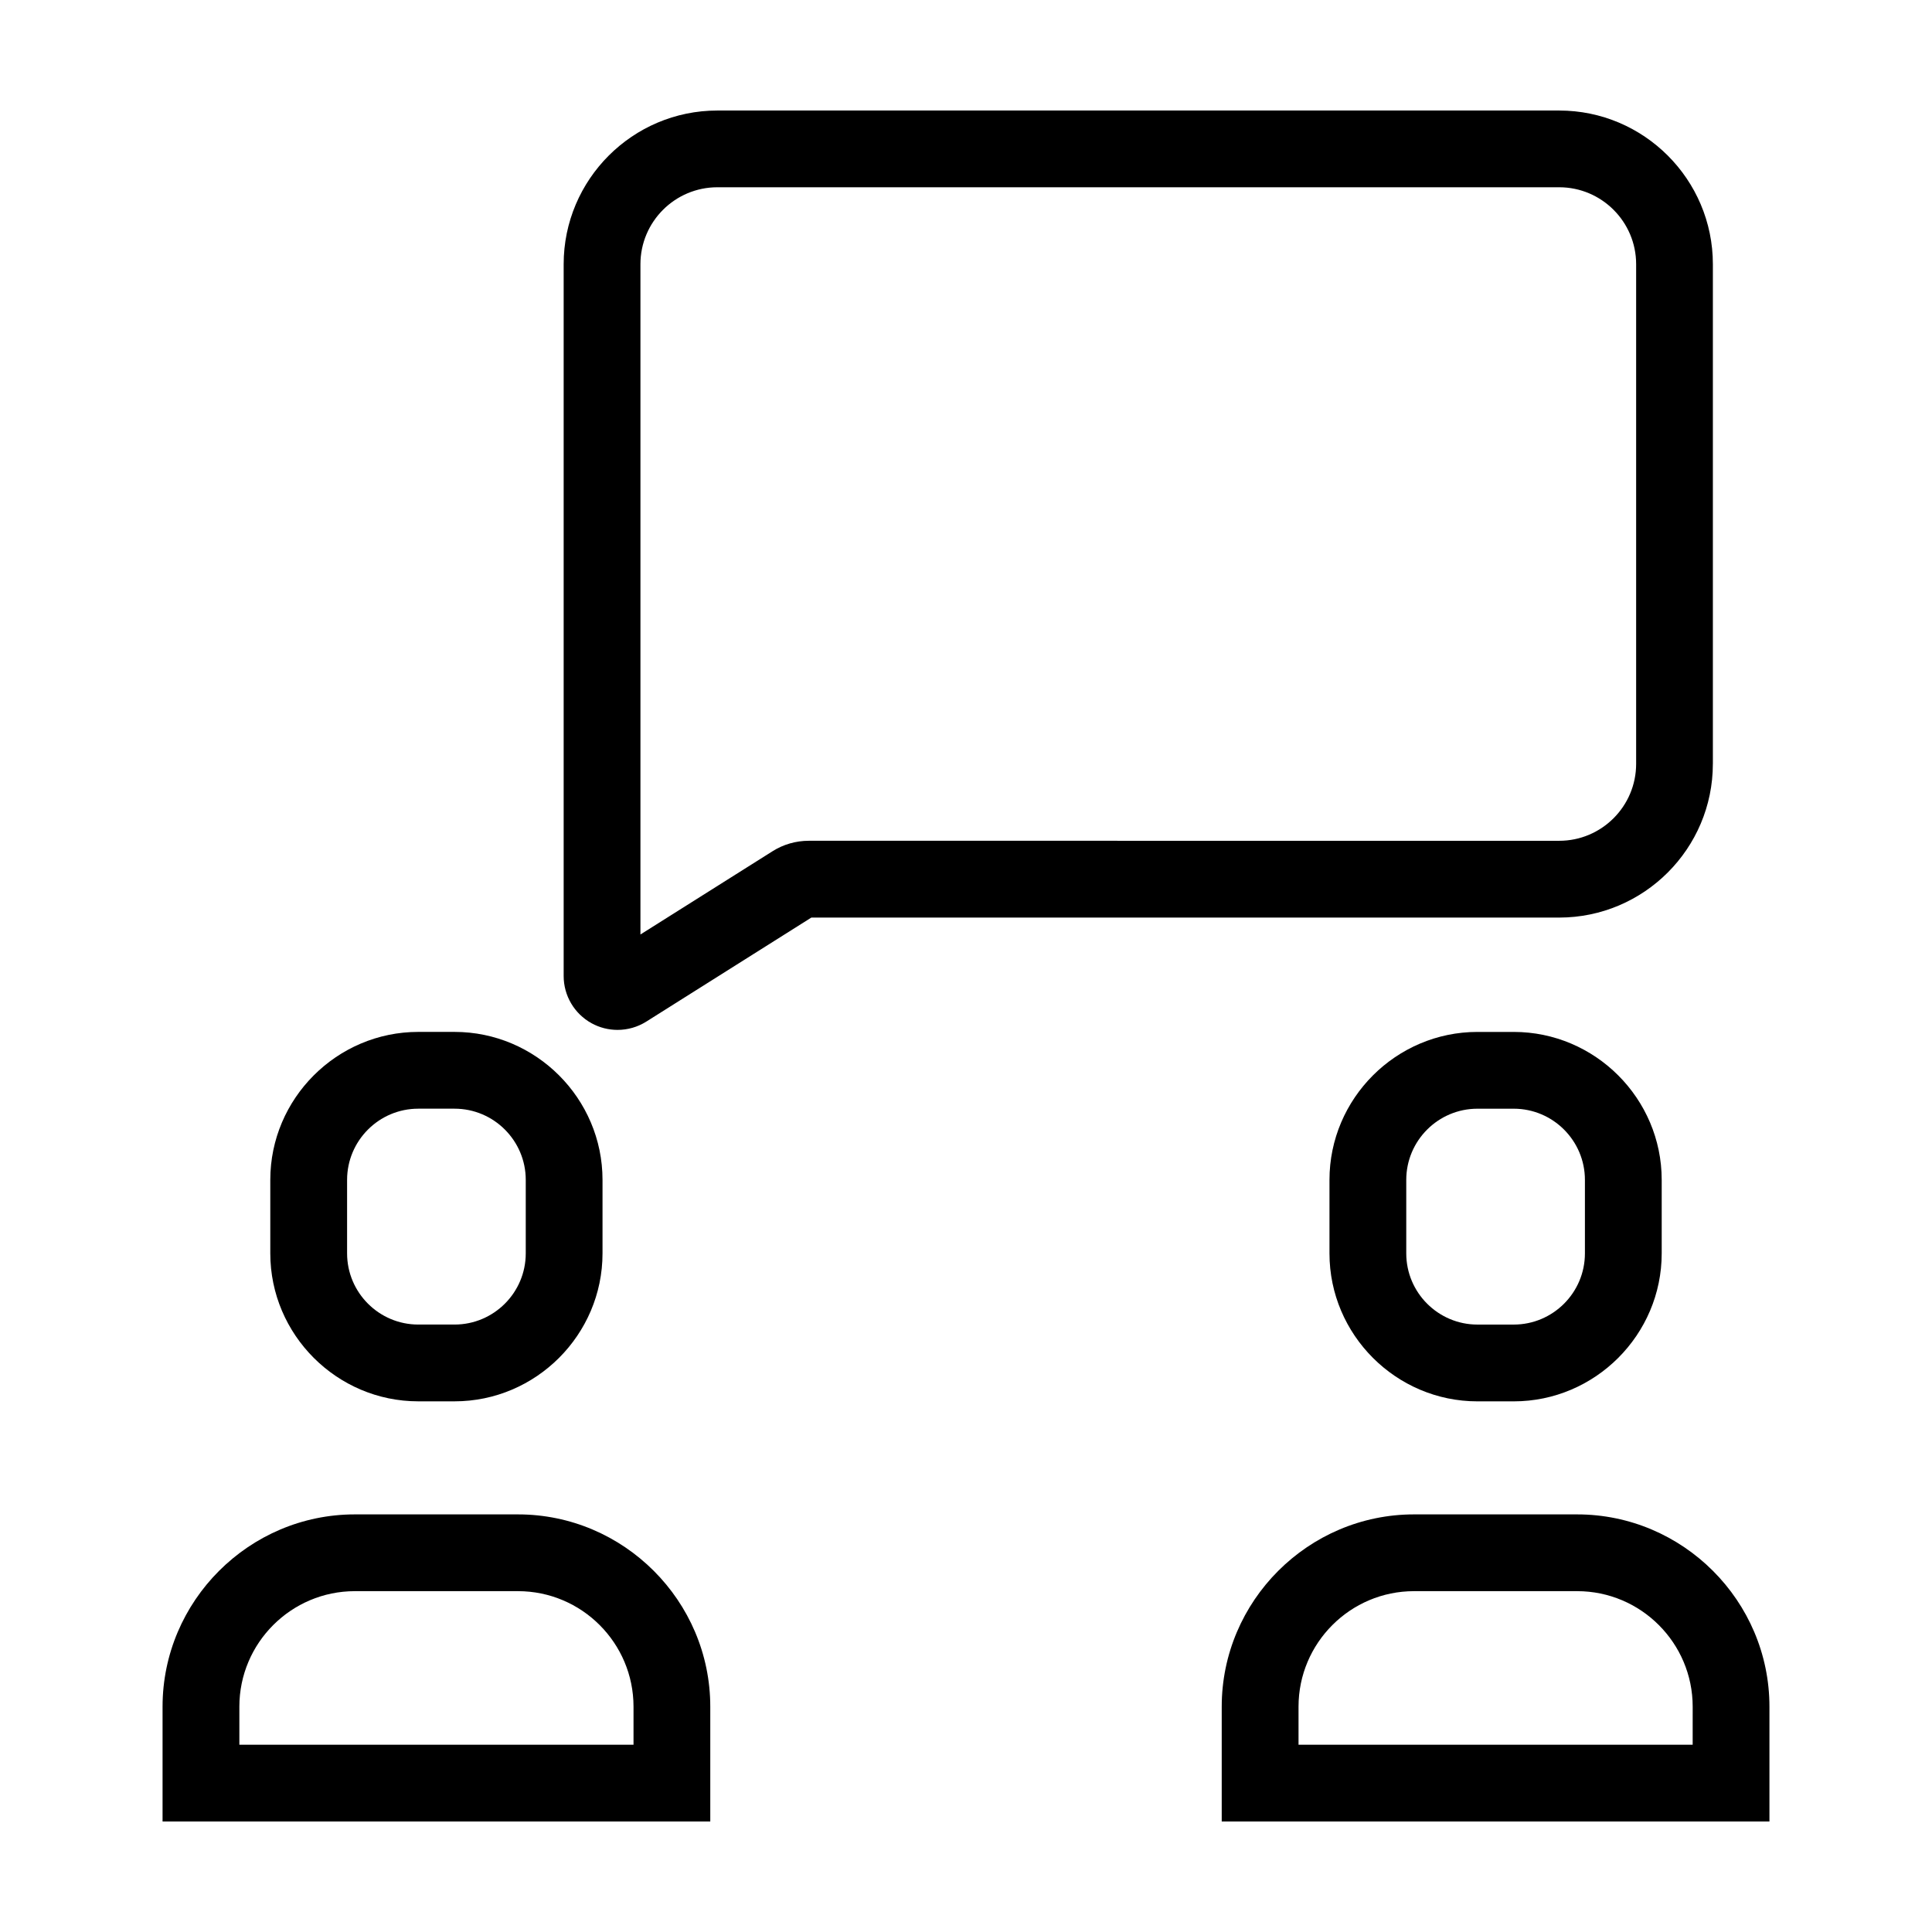 <?xml version="1.0" encoding="UTF-8"?>
<!-- The Best Svg Icon site in the world: iconSvg.co, Visit us! https://iconsvg.co -->
<svg fill="#000000" width="800px" height="800px" version="1.1" viewBox="144 144 512 512" xmlns="http://www.w3.org/2000/svg">
 <g>
  <path d="m215.63 456.68v19.473c0 21.566 17.648 39.215 39.215 39.215h9.613c21.566 0 39.215-17.648 39.215-39.215v-19.473c0-21.566-17.648-39.215-39.215-39.215h-9.613c-21.566 0-39.215 17.645-39.215 39.215zm67.699 0v19.473c0 10.402-8.465 18.867-18.867 18.867h-9.613c-10.402 0-18.867-8.465-18.867-18.867v-19.473c0-10.402 8.465-18.867 18.867-18.867h9.613c10.402 0 18.867 8.469 18.867 18.867z"/>
  <path d="m281.27 545.33h-43.23c-28.027 0-50.961 22.934-50.961 50.961v30.422h145.15v-30.426c0.004-28.023-22.93-50.957-50.957-50.957zm30.613 61.035h-104.45v-10.078c0-16.879 13.734-30.613 30.613-30.613h43.23c16.879 0 30.613 13.734 30.613 30.613v10.078z"/>
  <path d="m535.54 417.47c-21.566 0-39.215 17.648-39.215 39.215v19.473c0 21.566 17.648 39.215 39.215 39.215h9.613c21.566 0 39.215-17.648 39.215-39.215v-19.473c0-21.566-17.648-39.215-39.215-39.215zm28.48 39.215v19.473c0 10.402-8.465 18.867-18.867 18.867h-9.613c-10.402 0-18.867-8.465-18.867-18.867v-19.473c0-10.402 8.465-18.867 18.867-18.867h9.613c10.402 0 18.867 8.469 18.867 18.867z"/>
  <path d="m561.96 545.33h-43.23c-28.027 0-50.961 22.934-50.961 50.961v30.422h145.15v-30.426c0.004-28.023-22.93-50.957-50.957-50.957zm30.613 61.035h-104.45v-10.078c0-16.879 13.734-30.613 30.613-30.613h43.23c16.879 0 30.613 13.734 30.613 30.613l-0.004 10.078z"/>
  <path d="m597.93 346.43v-132.41c0-22.453-18.273-40.73-40.73-40.73h-223.09c-22.461 0-40.734 18.277-40.734 40.734v188.63c0 5.199 2.832 9.992 7.379 12.504 2.152 1.184 4.523 1.773 6.898 1.773 2.648 0 5.297-0.734 7.617-2.195l43.746-27.57h198.18c22.457-0.004 40.73-18.281 40.73-40.734zm-239.59 20.383c-3.406 0-6.731 0.957-9.602 2.769l-35.016 22.066v-177.63c0-11.238 9.145-20.391 20.391-20.391h223.09c11.238 0 20.391 9.145 20.391 20.391v132.41c0 11.238-9.145 20.391-20.391 20.391z"/>
 </g>
</svg>